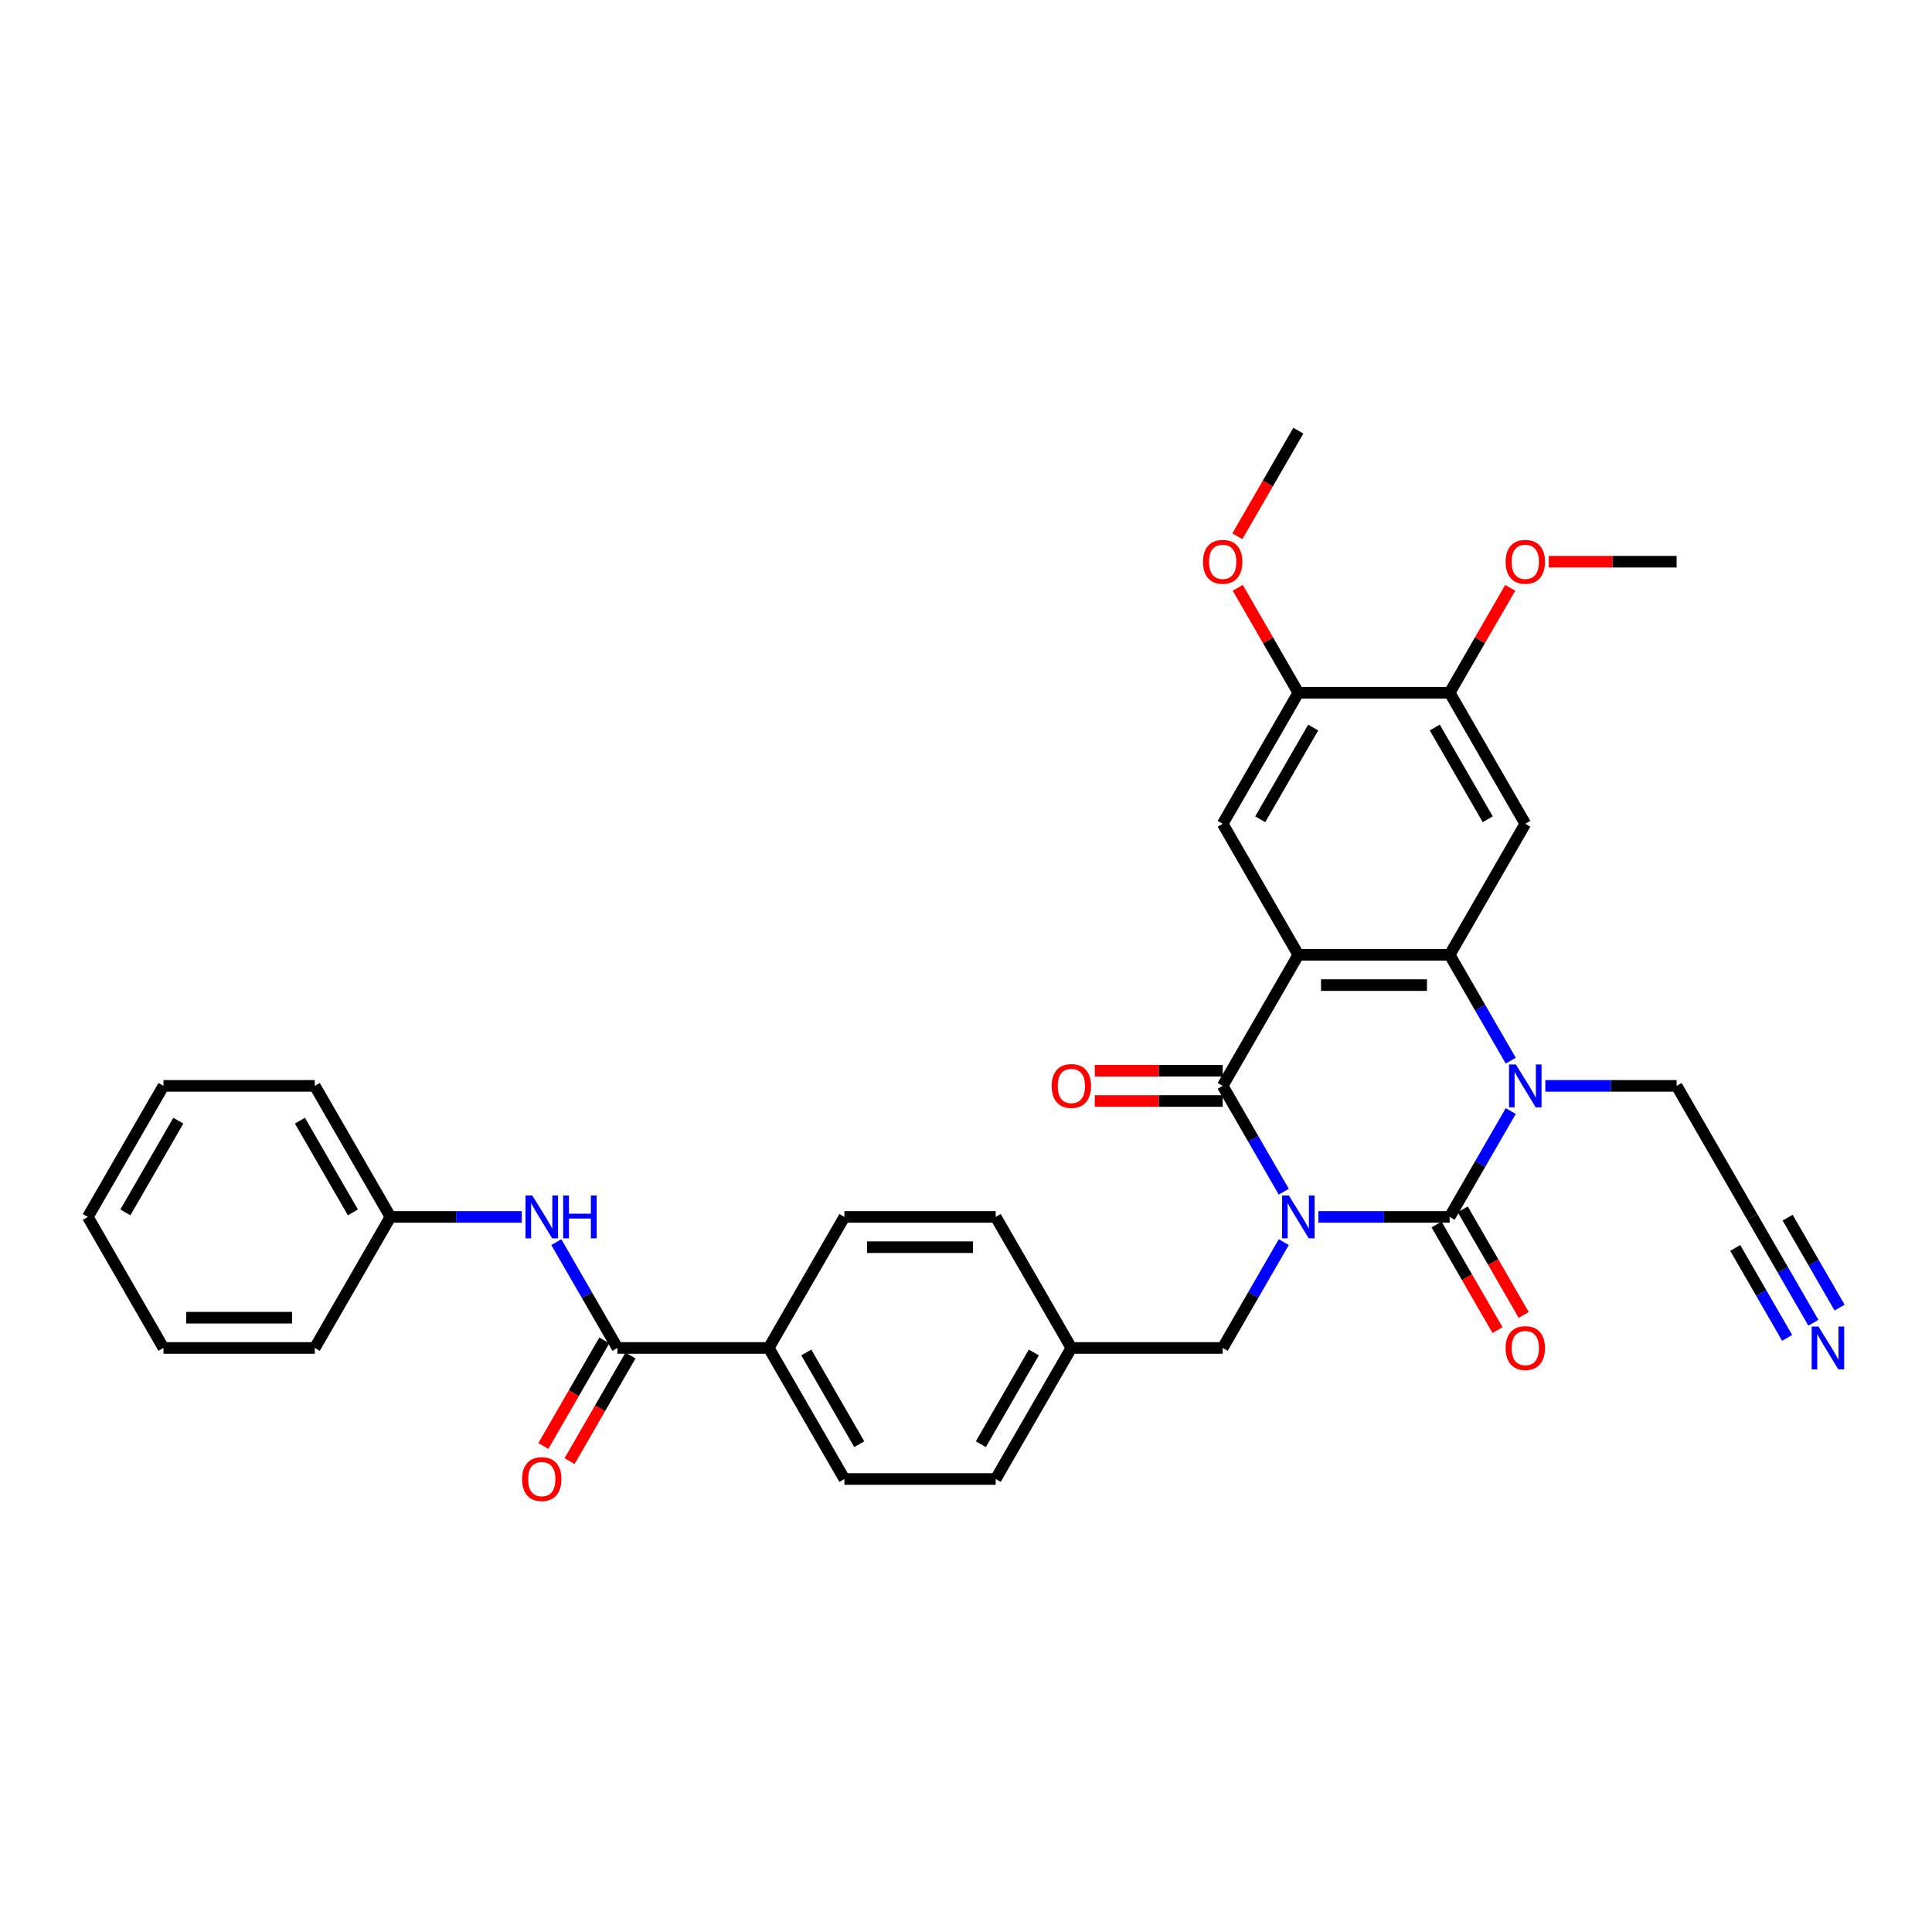 <?xml version='1.0' encoding='iso-8859-1'?>
<svg version='1.1' baseProfile='full'
              xmlns='http://www.w3.org/2000/svg'
                      xmlns:rdkit='http://www.rdkit.org/xml'
                      xmlns:xlink='http://www.w3.org/1999/xlink'
                  xml:space='preserve'
width='1000px' height='1000px' viewBox='0 0 1000 1000'>
<!-- END OF HEADER -->
<rect style='opacity:1.0;fill:#FFFFFF;stroke:none' width='1000' height='1000' x='0' y='0'> </rect>
<path class='bond-0' d='M 682.384,629.874 L 716.359,629.874' style='fill:none;fill-rule:evenodd;stroke:#0000FF;stroke-width:6px;stroke-linecap:butt;stroke-linejoin:miter;stroke-opacity:1' />
<path class='bond-0' d='M 716.359,629.874 L 750.334,629.874' style='fill:none;fill-rule:evenodd;stroke:#000000;stroke-width:6px;stroke-linecap:butt;stroke-linejoin:miter;stroke-opacity:1' />
<path class='bond-2' d='M 664.481,616.826 L 648.667,589.437' style='fill:none;fill-rule:evenodd;stroke:#0000FF;stroke-width:6px;stroke-linecap:butt;stroke-linejoin:miter;stroke-opacity:1' />
<path class='bond-2' d='M 648.667,589.437 L 632.854,562.047' style='fill:none;fill-rule:evenodd;stroke:#000000;stroke-width:6px;stroke-linecap:butt;stroke-linejoin:miter;stroke-opacity:1' />
<path class='bond-8' d='M 664.481,642.922 L 648.667,670.312' style='fill:none;fill-rule:evenodd;stroke:#0000FF;stroke-width:6px;stroke-linecap:butt;stroke-linejoin:miter;stroke-opacity:1' />
<path class='bond-8' d='M 648.667,670.312 L 632.854,697.701' style='fill:none;fill-rule:evenodd;stroke:#000000;stroke-width:6px;stroke-linecap:butt;stroke-linejoin:miter;stroke-opacity:1' />
<path class='bond-3' d='M 750.334,629.874 L 766.147,602.485' style='fill:none;fill-rule:evenodd;stroke:#000000;stroke-width:6px;stroke-linecap:butt;stroke-linejoin:miter;stroke-opacity:1' />
<path class='bond-3' d='M 766.147,602.485 L 781.961,575.095' style='fill:none;fill-rule:evenodd;stroke:#0000FF;stroke-width:6px;stroke-linecap:butt;stroke-linejoin:miter;stroke-opacity:1' />
<path class='bond-13' d='M 743.551,633.79 L 759.328,661.117' style='fill:none;fill-rule:evenodd;stroke:#000000;stroke-width:6px;stroke-linecap:butt;stroke-linejoin:miter;stroke-opacity:1' />
<path class='bond-13' d='M 759.328,661.117 L 775.106,688.444' style='fill:none;fill-rule:evenodd;stroke:#FF0000;stroke-width:6px;stroke-linecap:butt;stroke-linejoin:miter;stroke-opacity:1' />
<path class='bond-13' d='M 757.117,625.958 L 772.894,653.285' style='fill:none;fill-rule:evenodd;stroke:#000000;stroke-width:6px;stroke-linecap:butt;stroke-linejoin:miter;stroke-opacity:1' />
<path class='bond-13' d='M 772.894,653.285 L 788.671,680.612' style='fill:none;fill-rule:evenodd;stroke:#FF0000;stroke-width:6px;stroke-linecap:butt;stroke-linejoin:miter;stroke-opacity:1' />
<path class='bond-1' d='M 672.014,494.22 L 632.854,562.047' style='fill:none;fill-rule:evenodd;stroke:#000000;stroke-width:6px;stroke-linecap:butt;stroke-linejoin:miter;stroke-opacity:1' />
<path class='bond-4' d='M 672.014,494.22 L 750.334,494.22' style='fill:none;fill-rule:evenodd;stroke:#000000;stroke-width:6px;stroke-linecap:butt;stroke-linejoin:miter;stroke-opacity:1' />
<path class='bond-4' d='M 683.762,509.884 L 738.586,509.884' style='fill:none;fill-rule:evenodd;stroke:#000000;stroke-width:6px;stroke-linecap:butt;stroke-linejoin:miter;stroke-opacity:1' />
<path class='bond-6' d='M 672.014,494.22 L 632.854,426.393' style='fill:none;fill-rule:evenodd;stroke:#000000;stroke-width:6px;stroke-linecap:butt;stroke-linejoin:miter;stroke-opacity:1' />
<path class='bond-14' d='M 632.854,554.215 L 599.764,554.215' style='fill:none;fill-rule:evenodd;stroke:#000000;stroke-width:6px;stroke-linecap:butt;stroke-linejoin:miter;stroke-opacity:1' />
<path class='bond-14' d='M 599.764,554.215 L 566.674,554.215' style='fill:none;fill-rule:evenodd;stroke:#FF0000;stroke-width:6px;stroke-linecap:butt;stroke-linejoin:miter;stroke-opacity:1' />
<path class='bond-14' d='M 632.854,569.879 L 599.764,569.879' style='fill:none;fill-rule:evenodd;stroke:#000000;stroke-width:6px;stroke-linecap:butt;stroke-linejoin:miter;stroke-opacity:1' />
<path class='bond-14' d='M 599.764,569.879 L 566.674,569.879' style='fill:none;fill-rule:evenodd;stroke:#FF0000;stroke-width:6px;stroke-linecap:butt;stroke-linejoin:miter;stroke-opacity:1' />
<path class='bond-18' d='M 799.864,562.047 L 833.839,562.047' style='fill:none;fill-rule:evenodd;stroke:#0000FF;stroke-width:6px;stroke-linecap:butt;stroke-linejoin:miter;stroke-opacity:1' />
<path class='bond-18' d='M 833.839,562.047 L 867.814,562.047' style='fill:none;fill-rule:evenodd;stroke:#000000;stroke-width:6px;stroke-linecap:butt;stroke-linejoin:miter;stroke-opacity:1' />
<path class='bond-34' d='M 781.961,548.999 L 766.147,521.609' style='fill:none;fill-rule:evenodd;stroke:#0000FF;stroke-width:6px;stroke-linecap:butt;stroke-linejoin:miter;stroke-opacity:1' />
<path class='bond-34' d='M 766.147,521.609 L 750.334,494.22' style='fill:none;fill-rule:evenodd;stroke:#000000;stroke-width:6px;stroke-linecap:butt;stroke-linejoin:miter;stroke-opacity:1' />
<path class='bond-5' d='M 750.334,494.22 L 789.494,426.393' style='fill:none;fill-rule:evenodd;stroke:#000000;stroke-width:6px;stroke-linecap:butt;stroke-linejoin:miter;stroke-opacity:1' />
<path class='bond-36' d='M 789.494,426.393 L 750.334,358.566' style='fill:none;fill-rule:evenodd;stroke:#000000;stroke-width:6px;stroke-linecap:butt;stroke-linejoin:miter;stroke-opacity:1' />
<path class='bond-36' d='M 770.055,424.051 L 742.643,376.572' style='fill:none;fill-rule:evenodd;stroke:#000000;stroke-width:6px;stroke-linecap:butt;stroke-linejoin:miter;stroke-opacity:1' />
<path class='bond-12' d='M 632.854,426.393 L 672.014,358.566' style='fill:none;fill-rule:evenodd;stroke:#000000;stroke-width:6px;stroke-linecap:butt;stroke-linejoin:miter;stroke-opacity:1' />
<path class='bond-12' d='M 652.294,424.051 L 679.706,376.572' style='fill:none;fill-rule:evenodd;stroke:#000000;stroke-width:6px;stroke-linecap:butt;stroke-linejoin:miter;stroke-opacity:1' />
<path class='bond-7' d='M 319.574,697.701 L 397.894,697.701' style='fill:none;fill-rule:evenodd;stroke:#000000;stroke-width:6px;stroke-linecap:butt;stroke-linejoin:miter;stroke-opacity:1' />
<path class='bond-10' d='M 319.574,697.701 L 303.761,670.312' style='fill:none;fill-rule:evenodd;stroke:#000000;stroke-width:6px;stroke-linecap:butt;stroke-linejoin:miter;stroke-opacity:1' />
<path class='bond-10' d='M 303.761,670.312 L 287.948,642.922' style='fill:none;fill-rule:evenodd;stroke:#0000FF;stroke-width:6px;stroke-linecap:butt;stroke-linejoin:miter;stroke-opacity:1' />
<path class='bond-17' d='M 312.792,693.785 L 297.014,721.112' style='fill:none;fill-rule:evenodd;stroke:#000000;stroke-width:6px;stroke-linecap:butt;stroke-linejoin:miter;stroke-opacity:1' />
<path class='bond-17' d='M 297.014,721.112 L 281.237,748.439' style='fill:none;fill-rule:evenodd;stroke:#FF0000;stroke-width:6px;stroke-linecap:butt;stroke-linejoin:miter;stroke-opacity:1' />
<path class='bond-17' d='M 326.357,701.617 L 310.58,728.944' style='fill:none;fill-rule:evenodd;stroke:#000000;stroke-width:6px;stroke-linecap:butt;stroke-linejoin:miter;stroke-opacity:1' />
<path class='bond-17' d='M 310.58,728.944 L 294.803,756.271' style='fill:none;fill-rule:evenodd;stroke:#FF0000;stroke-width:6px;stroke-linecap:butt;stroke-linejoin:miter;stroke-opacity:1' />
<path class='bond-21' d='M 632.854,697.701 L 554.534,697.701' style='fill:none;fill-rule:evenodd;stroke:#000000;stroke-width:6px;stroke-linecap:butt;stroke-linejoin:miter;stroke-opacity:1' />
<path class='bond-9' d='M 750.334,358.566 L 672.014,358.566' style='fill:none;fill-rule:evenodd;stroke:#000000;stroke-width:6px;stroke-linecap:butt;stroke-linejoin:miter;stroke-opacity:1' />
<path class='bond-23' d='M 750.334,358.566 L 766.012,331.411' style='fill:none;fill-rule:evenodd;stroke:#000000;stroke-width:6px;stroke-linecap:butt;stroke-linejoin:miter;stroke-opacity:1' />
<path class='bond-23' d='M 766.012,331.411 L 781.689,304.257' style='fill:none;fill-rule:evenodd;stroke:#FF0000;stroke-width:6px;stroke-linecap:butt;stroke-linejoin:miter;stroke-opacity:1' />
<path class='bond-22' d='M 270.045,629.874 L 236.07,629.874' style='fill:none;fill-rule:evenodd;stroke:#0000FF;stroke-width:6px;stroke-linecap:butt;stroke-linejoin:miter;stroke-opacity:1' />
<path class='bond-22' d='M 236.07,629.874 L 202.094,629.874' style='fill:none;fill-rule:evenodd;stroke:#000000;stroke-width:6px;stroke-linecap:butt;stroke-linejoin:miter;stroke-opacity:1' />
<path class='bond-11' d='M 938.601,684.653 L 922.787,657.264' style='fill:none;fill-rule:evenodd;stroke:#0000FF;stroke-width:6px;stroke-linecap:butt;stroke-linejoin:miter;stroke-opacity:1' />
<path class='bond-11' d='M 922.787,657.264 L 906.974,629.874' style='fill:none;fill-rule:evenodd;stroke:#000000;stroke-width:6px;stroke-linecap:butt;stroke-linejoin:miter;stroke-opacity:1' />
<path class='bond-11' d='M 952.166,676.821 L 938.725,653.54' style='fill:none;fill-rule:evenodd;stroke:#0000FF;stroke-width:6px;stroke-linecap:butt;stroke-linejoin:miter;stroke-opacity:1' />
<path class='bond-11' d='M 938.725,653.54 L 925.283,630.259' style='fill:none;fill-rule:evenodd;stroke:#000000;stroke-width:6px;stroke-linecap:butt;stroke-linejoin:miter;stroke-opacity:1' />
<path class='bond-11' d='M 925.035,692.485 L 911.594,669.204' style='fill:none;fill-rule:evenodd;stroke:#0000FF;stroke-width:6px;stroke-linecap:butt;stroke-linejoin:miter;stroke-opacity:1' />
<path class='bond-11' d='M 911.594,669.204 L 898.153,645.923' style='fill:none;fill-rule:evenodd;stroke:#000000;stroke-width:6px;stroke-linecap:butt;stroke-linejoin:miter;stroke-opacity:1' />
<path class='bond-24' d='M 672.014,358.566 L 656.336,331.411' style='fill:none;fill-rule:evenodd;stroke:#000000;stroke-width:6px;stroke-linecap:butt;stroke-linejoin:miter;stroke-opacity:1' />
<path class='bond-24' d='M 656.336,331.411 L 640.659,304.257' style='fill:none;fill-rule:evenodd;stroke:#FF0000;stroke-width:6px;stroke-linecap:butt;stroke-linejoin:miter;stroke-opacity:1' />
<path class='bond-15' d='M 906.974,629.874 L 867.814,562.047' style='fill:none;fill-rule:evenodd;stroke:#000000;stroke-width:6px;stroke-linecap:butt;stroke-linejoin:miter;stroke-opacity:1' />
<path class='bond-16' d='M 397.894,697.701 L 437.054,765.528' style='fill:none;fill-rule:evenodd;stroke:#000000;stroke-width:6px;stroke-linecap:butt;stroke-linejoin:miter;stroke-opacity:1' />
<path class='bond-16' d='M 417.334,700.043 L 444.746,747.522' style='fill:none;fill-rule:evenodd;stroke:#000000;stroke-width:6px;stroke-linecap:butt;stroke-linejoin:miter;stroke-opacity:1' />
<path class='bond-35' d='M 397.894,697.701 L 437.054,629.874' style='fill:none;fill-rule:evenodd;stroke:#000000;stroke-width:6px;stroke-linecap:butt;stroke-linejoin:miter;stroke-opacity:1' />
<path class='bond-19' d='M 437.054,765.528 L 515.374,765.528' style='fill:none;fill-rule:evenodd;stroke:#000000;stroke-width:6px;stroke-linecap:butt;stroke-linejoin:miter;stroke-opacity:1' />
<path class='bond-20' d='M 437.054,629.874 L 515.374,629.874' style='fill:none;fill-rule:evenodd;stroke:#000000;stroke-width:6px;stroke-linecap:butt;stroke-linejoin:miter;stroke-opacity:1' />
<path class='bond-20' d='M 448.802,645.538 L 503.626,645.538' style='fill:none;fill-rule:evenodd;stroke:#000000;stroke-width:6px;stroke-linecap:butt;stroke-linejoin:miter;stroke-opacity:1' />
<path class='bond-25' d='M 554.534,697.701 L 515.374,629.874' style='fill:none;fill-rule:evenodd;stroke:#000000;stroke-width:6px;stroke-linecap:butt;stroke-linejoin:miter;stroke-opacity:1' />
<path class='bond-26' d='M 554.534,697.701 L 515.374,765.528' style='fill:none;fill-rule:evenodd;stroke:#000000;stroke-width:6px;stroke-linecap:butt;stroke-linejoin:miter;stroke-opacity:1' />
<path class='bond-26' d='M 535.095,700.043 L 507.683,747.522' style='fill:none;fill-rule:evenodd;stroke:#000000;stroke-width:6px;stroke-linecap:butt;stroke-linejoin:miter;stroke-opacity:1' />
<path class='bond-27' d='M 202.094,629.874 L 162.934,562.047' style='fill:none;fill-rule:evenodd;stroke:#000000;stroke-width:6px;stroke-linecap:butt;stroke-linejoin:miter;stroke-opacity:1' />
<path class='bond-27' d='M 182.655,627.532 L 155.243,580.053' style='fill:none;fill-rule:evenodd;stroke:#000000;stroke-width:6px;stroke-linecap:butt;stroke-linejoin:miter;stroke-opacity:1' />
<path class='bond-28' d='M 202.094,629.874 L 162.934,697.701' style='fill:none;fill-rule:evenodd;stroke:#000000;stroke-width:6px;stroke-linecap:butt;stroke-linejoin:miter;stroke-opacity:1' />
<path class='bond-29' d='M 801.634,290.739 L 834.724,290.739' style='fill:none;fill-rule:evenodd;stroke:#FF0000;stroke-width:6px;stroke-linecap:butt;stroke-linejoin:miter;stroke-opacity:1' />
<path class='bond-29' d='M 834.724,290.739 L 867.814,290.739' style='fill:none;fill-rule:evenodd;stroke:#000000;stroke-width:6px;stroke-linecap:butt;stroke-linejoin:miter;stroke-opacity:1' />
<path class='bond-30' d='M 640.46,277.565 L 656.237,250.239' style='fill:none;fill-rule:evenodd;stroke:#FF0000;stroke-width:6px;stroke-linecap:butt;stroke-linejoin:miter;stroke-opacity:1' />
<path class='bond-30' d='M 656.237,250.239 L 672.014,222.912' style='fill:none;fill-rule:evenodd;stroke:#000000;stroke-width:6px;stroke-linecap:butt;stroke-linejoin:miter;stroke-opacity:1' />
<path class='bond-32' d='M 162.934,562.047 L 84.615,562.047' style='fill:none;fill-rule:evenodd;stroke:#000000;stroke-width:6px;stroke-linecap:butt;stroke-linejoin:miter;stroke-opacity:1' />
<path class='bond-31' d='M 162.934,697.701 L 84.615,697.701' style='fill:none;fill-rule:evenodd;stroke:#000000;stroke-width:6px;stroke-linecap:butt;stroke-linejoin:miter;stroke-opacity:1' />
<path class='bond-31' d='M 151.186,682.037 L 96.362,682.037' style='fill:none;fill-rule:evenodd;stroke:#000000;stroke-width:6px;stroke-linecap:butt;stroke-linejoin:miter;stroke-opacity:1' />
<path class='bond-33' d='M 84.615,697.701 L 45.455,629.874' style='fill:none;fill-rule:evenodd;stroke:#000000;stroke-width:6px;stroke-linecap:butt;stroke-linejoin:miter;stroke-opacity:1' />
<path class='bond-37' d='M 84.615,562.047 L 45.455,629.874' style='fill:none;fill-rule:evenodd;stroke:#000000;stroke-width:6px;stroke-linecap:butt;stroke-linejoin:miter;stroke-opacity:1' />
<path class='bond-37' d='M 92.306,580.053 L 64.894,627.532' style='fill:none;fill-rule:evenodd;stroke:#000000;stroke-width:6px;stroke-linecap:butt;stroke-linejoin:miter;stroke-opacity:1' />
<path  class='atom-0' d='M 667.111 618.784
L 674.379 630.532
Q 675.1 631.691, 676.259 633.79
Q 677.418 635.889, 677.481 636.014
L 677.481 618.784
L 680.426 618.784
L 680.426 640.964
L 677.387 640.964
L 669.586 628.12
Q 668.678 626.616, 667.706 624.893
Q 666.767 623.17, 666.485 622.637
L 666.485 640.964
L 663.603 640.964
L 663.603 618.784
L 667.111 618.784
' fill='#0000FF'/>
<path  class='atom-4' d='M 784.591 550.957
L 791.859 562.705
Q 792.58 563.864, 793.739 565.963
Q 794.898 568.062, 794.961 568.187
L 794.961 550.957
L 797.906 550.957
L 797.906 573.137
L 794.867 573.137
L 787.066 560.293
Q 786.158 558.789, 785.186 557.066
Q 784.247 555.343, 783.965 554.81
L 783.965 573.137
L 781.082 573.137
L 781.082 550.957
L 784.591 550.957
' fill='#0000FF'/>
<path  class='atom-11' d='M 275.512 618.784
L 282.78 630.532
Q 283.5 631.691, 284.659 633.79
Q 285.818 635.889, 285.881 636.014
L 285.881 618.784
L 288.826 618.784
L 288.826 640.964
L 285.787 640.964
L 277.986 628.12
Q 277.078 626.616, 276.107 624.893
Q 275.167 623.17, 274.885 622.637
L 274.885 640.964
L 272.003 640.964
L 272.003 618.784
L 275.512 618.784
' fill='#0000FF'/>
<path  class='atom-11' d='M 291.489 618.784
L 294.496 618.784
L 294.496 628.214
L 305.837 628.214
L 305.837 618.784
L 308.845 618.784
L 308.845 640.964
L 305.837 640.964
L 305.837 630.72
L 294.496 630.72
L 294.496 640.964
L 291.489 640.964
L 291.489 618.784
' fill='#0000FF'/>
<path  class='atom-12' d='M 941.231 686.611
L 948.499 698.359
Q 949.22 699.518, 950.379 701.617
Q 951.538 703.716, 951.601 703.841
L 951.601 686.611
L 954.545 686.611
L 954.545 708.791
L 951.507 708.791
L 943.706 695.947
Q 942.797 694.443, 941.826 692.72
Q 940.886 690.997, 940.605 690.464
L 940.605 708.791
L 937.722 708.791
L 937.722 686.611
L 941.231 686.611
' fill='#0000FF'/>
<path  class='atom-14' d='M 779.312 697.764
Q 779.312 692.438, 781.944 689.462
Q 784.576 686.486, 789.494 686.486
Q 794.412 686.486, 797.044 689.462
Q 799.676 692.438, 799.676 697.764
Q 799.676 703.152, 797.013 706.222
Q 794.35 709.261, 789.494 709.261
Q 784.607 709.261, 781.944 706.222
Q 779.312 703.184, 779.312 697.764
M 789.494 706.755
Q 792.877 706.755, 794.694 704.499
Q 796.543 702.212, 796.543 697.764
Q 796.543 693.409, 794.694 691.216
Q 792.877 688.992, 789.494 688.992
Q 786.111 688.992, 784.262 691.185
Q 782.445 693.378, 782.445 697.764
Q 782.445 702.244, 784.262 704.499
Q 786.111 706.755, 789.494 706.755
' fill='#FF0000'/>
<path  class='atom-15' d='M 544.353 562.11
Q 544.353 556.784, 546.984 553.808
Q 549.616 550.832, 554.534 550.832
Q 559.453 550.832, 562.084 553.808
Q 564.716 556.784, 564.716 562.11
Q 564.716 567.498, 562.053 570.568
Q 559.39 573.607, 554.534 573.607
Q 549.647 573.607, 546.984 570.568
Q 544.353 567.529, 544.353 562.11
M 554.534 571.101
Q 557.918 571.101, 559.735 568.845
Q 561.583 566.558, 561.583 562.11
Q 561.583 557.755, 559.735 555.562
Q 557.918 553.338, 554.534 553.338
Q 551.151 553.338, 549.302 555.531
Q 547.485 557.724, 547.485 562.11
Q 547.485 566.59, 549.302 568.845
Q 551.151 571.101, 554.534 571.101
' fill='#FF0000'/>
<path  class='atom-18' d='M 270.233 765.591
Q 270.233 760.265, 272.864 757.289
Q 275.496 754.313, 280.414 754.313
Q 285.333 754.313, 287.964 757.289
Q 290.596 760.265, 290.596 765.591
Q 290.596 770.979, 287.933 774.049
Q 285.27 777.088, 280.414 777.088
Q 275.527 777.088, 272.864 774.049
Q 270.233 771.011, 270.233 765.591
M 280.414 774.582
Q 283.798 774.582, 285.615 772.326
Q 287.463 770.039, 287.463 765.591
Q 287.463 761.236, 285.615 759.043
Q 283.798 756.819, 280.414 756.819
Q 277.031 756.819, 275.183 759.012
Q 273.366 761.205, 273.366 765.591
Q 273.366 770.071, 275.183 772.326
Q 277.031 774.582, 280.414 774.582
' fill='#FF0000'/>
<path  class='atom-24' d='M 779.312 290.801
Q 779.312 285.476, 781.944 282.5
Q 784.576 279.523, 789.494 279.523
Q 794.412 279.523, 797.044 282.5
Q 799.676 285.476, 799.676 290.801
Q 799.676 296.19, 797.013 299.26
Q 794.35 302.299, 789.494 302.299
Q 784.607 302.299, 781.944 299.26
Q 779.312 296.221, 779.312 290.801
M 789.494 299.793
Q 792.877 299.793, 794.694 297.537
Q 796.543 295.25, 796.543 290.801
Q 796.543 286.447, 794.694 284.254
Q 792.877 282.03, 789.494 282.03
Q 786.111 282.03, 784.262 284.223
Q 782.445 286.416, 782.445 290.801
Q 782.445 295.281, 784.262 297.537
Q 786.111 299.793, 789.494 299.793
' fill='#FF0000'/>
<path  class='atom-25' d='M 622.673 290.801
Q 622.673 285.476, 625.304 282.5
Q 627.936 279.523, 632.854 279.523
Q 637.773 279.523, 640.404 282.5
Q 643.036 285.476, 643.036 290.801
Q 643.036 296.19, 640.373 299.26
Q 637.71 302.299, 632.854 302.299
Q 627.967 302.299, 625.304 299.26
Q 622.673 296.221, 622.673 290.801
M 632.854 299.793
Q 636.238 299.793, 638.055 297.537
Q 639.903 295.25, 639.903 290.801
Q 639.903 286.447, 638.055 284.254
Q 636.238 282.03, 632.854 282.03
Q 629.471 282.03, 627.622 284.223
Q 625.805 286.416, 625.805 290.801
Q 625.805 295.281, 627.622 297.537
Q 629.471 299.793, 632.854 299.793
' fill='#FF0000'/>
</svg>
